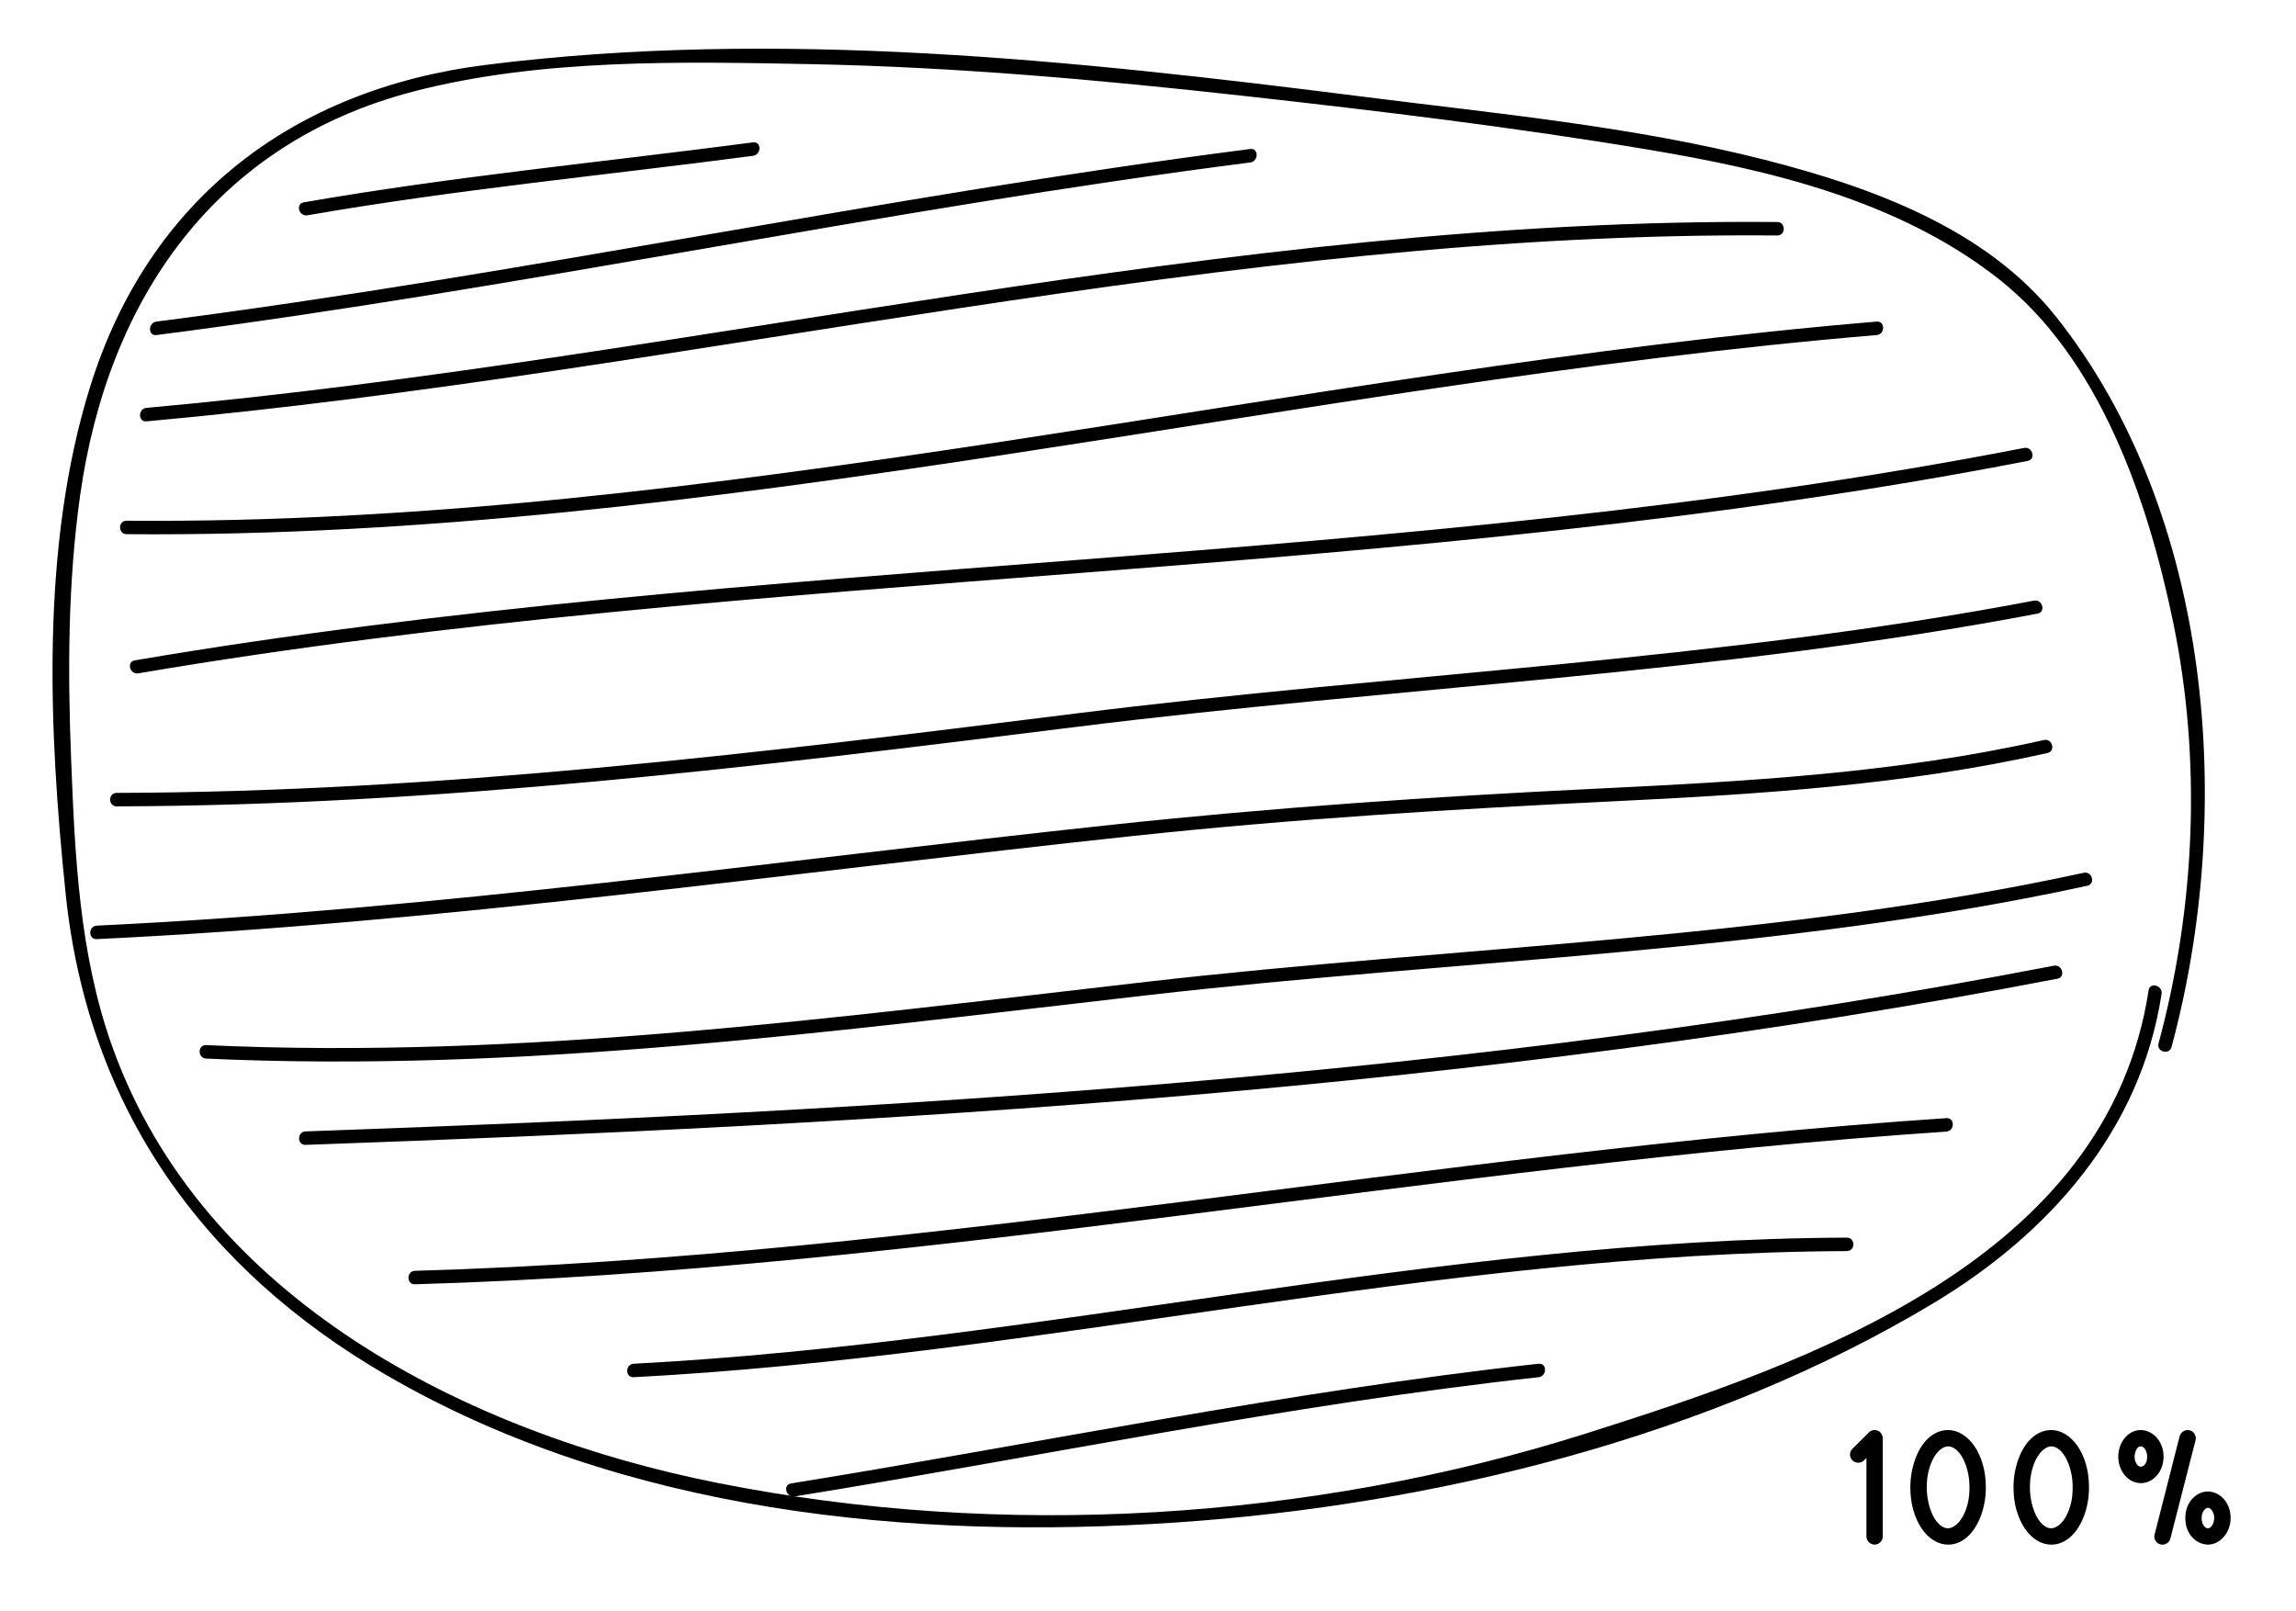 <svg id="Calque_1" xmlns="http://www.w3.org/2000/svg" width="213.134" height="149.555" viewBox="0 0 213.134 149.555"><path d="M201.579 97.185c5.93-21.938 3.84-49.445-10.72-67.787-6.534-8.231-17.261-12.076-27.083-14.575-12.146-3.091-24.824-4.273-37.233-5.847-26.814-3.399-54.47-6.345-81.429-2.956C27.168 8.276 13.808 18.493 8.38 35.854c-4.625 14.79-3.864 31.923-2.278 47.171 2.06 19.797 12.747 34.754 29.833 44.655C57.87 140.391 84.503 143 109.35 141.307c23.882-1.629 49.452-7.932 70.113-20.335 10.759-6.459 19.251-16.027 21.193-28.717.12-.788-1.083-1.127-1.205-.332-3.817 24.945-31.264 34.502-52.166 41.118-25.669 8.124-54.288 9.866-80.694 4.604-23.204-4.623-47.833-17.045-56.203-40.593-3.037-8.546-3.434-17.63-3.787-26.6-.321-8.172-.303-16.371.84-24.484C10.01 27.748 20.01 13.274 38.379 8.494c11.78-3.065 24.863-2.774 36.942-2.539 13.436.262 26.848 1.469 40.197 2.953 12.482 1.388 25.008 2.897 37.395 4.965 11.387 1.901 23.306 4.727 32.568 11.977 9.438 7.388 13.877 20.51 16.229 31.809 2.68 12.863 2.084 26.542-1.336 39.194-.211.779.995 1.109 1.205.332zM28.534 19.986c13.715-2.387 27.574-3.708 41.37-5.522.787-.104.798-1.354 0-1.25-13.907 1.829-27.876 3.161-41.702 5.567-.793.138-.456 1.343.332 1.205zM14.521 31.1c34-4.353 67.536-11.666 101.535-16.02.788-.101.798-1.353 0-1.25-34 4.354-67.536 11.667-101.535 16.02-.789.1-.798 1.352 0 1.25z"/><path d="M13.599 39.11c50.59-4.573 100.352-17.707 151.378-17.253.806.007.806-1.243 0-1.25-51.029-.454-100.789 12.681-151.378 17.253-.796.073-.803 1.323 0 1.25zm-1.848 10.474c54.764.452 108.127-13.912 162.457-18.484.797-.067.804-1.317 0-1.25-54.331 4.572-107.695 18.936-162.457 18.484-.807-.007-.806 1.243 0 1.25zm1.09 12.916c58.076-9.878 117.498-8.46 175.381-19.717.791-.153.455-1.358-.332-1.205-57.881 11.257-117.305 9.839-175.381 19.717-.793.135-.456 1.339.332 1.205zM10.83 74.847c29.795-.079 59.44-3.666 88.962-7.361 29.708-3.72 59.918-4.922 89.352-10.53.791-.15.455-1.355-.332-1.205-29.318 5.586-59.426 6.771-89.02 10.485-29.52 3.704-59.168 7.282-88.962 7.361-.806.002-.806 1.252 0 1.25zM8.983 87.169c32.191-1.528 64.094-6.138 96.11-9.564 14.876-1.593 29.727-2.503 44.664-3.226 13.497-.653 27.093-1.503 40.308-4.485.786-.178.453-1.383-.332-1.205-13.676 3.086-27.742 3.848-41.706 4.524-15.003.726-29.902 1.746-44.842 3.346-31.384 3.359-62.646 7.862-94.202 9.36-.802.038-.806 1.288 0 1.25zm10.153 11.09c29.211 1.346 58.426-2.557 87.383-5.885 29.015-3.335 58.639-3.937 87.239-10.156.788-.171.454-1.376-.332-1.205-28.483 6.193-58.008 6.8-86.907 10.111-28.961 3.318-58.17 7.23-87.383 5.885-.807-.037-.803 1.213 0 1.25zm9.232 8.01c54.373-1.928 109.1-5.123 162.62-15.426.791-.152.455-1.356-.332-1.205-53.409 10.281-108.027 13.457-162.288 15.381-.804.028-.806 1.278 0 1.25zm10.153 12.939c47.685-1.365 94.614-10.97 142.151-14.171.8-.054.806-1.304 0-1.25-47.537 3.201-94.467 12.806-142.151 14.171-.805.023-.807 1.273 0 1.25zm20.306 8.626c37.752-1.975 74.717-11.55 112.613-11.706.807-.003.807-1.253 0-1.25-37.899.156-74.86 9.731-112.613 11.706-.802.042-.806 1.292 0 1.25zm14.936 11.068c23.018-3.721 45.867-8.522 69.062-11.068.793-.087.801-1.338 0-1.25-23.307 2.558-46.268 7.374-69.395 11.113-.794.128-.455 1.333.333 1.205zm101.011 3.71c0 .103-.021.2-.062.293-.042.093-.096.174-.161.242-.066.068-.146.123-.242.164-.095.042-.191.062-.289.062-.107 0-.206-.021-.297-.062-.09-.041-.171-.096-.241-.164-.071-.068-.126-.149-.165-.242s-.059-.19-.059-.293v-7.287l-.228.234c-.142.142-.322.212-.541.212-.108 0-.207-.02-.297-.059-.091-.039-.17-.094-.238-.165-.068-.07-.122-.151-.161-.241-.039-.091-.059-.187-.059-.29 0-.209.075-.39.228-.541l1.516-1.51c.142-.15.322-.227.542-.227.098 0 .194.02.289.059.096.039.176.094.242.165.065.07.119.152.161.245.041.093.062.19.062.293v9.112zm6.069-9.873c.453 0 .892.131 1.314.392.422.262.796.625 1.12 1.092.325.466.584 1.026.776 1.681.193.654.289 1.372.289 2.153 0 .444-.036.885-.109 1.322-.073.437-.181.852-.322 1.245-.142.393-.314.758-.52 1.095s-.438.628-.696.872-.543.436-.854.574c-.31.14-.644.209-.999.209-.465 0-.907-.129-1.33-.389-.422-.258-.795-.622-1.117-1.091s-.579-1.029-.772-1.681c-.192-.652-.289-1.371-.289-2.157 0-.449.038-.893.113-1.329.076-.438.185-.854.326-1.249s.313-.761.517-1.095c.202-.335.433-.623.691-.864.259-.242.545-.433.857-.571.313-.139.647-.209 1.005-.209zm1.289 2.483c-.205-.331-.418-.575-.638-.732-.22-.155-.438-.234-.651-.234-.23 0-.463.094-.7.279-.236.186-.45.444-.641.775-.19.333-.346.732-.465 1.201-.12.469-.18.984-.18 1.546 0 .322.023.639.069.948.047.311.112.607.198.891.085.283.188.544.308.783.119.239.254.445.402.619.149.173.308.31.477.41.168.1.345.15.531.15.185 0 .394-.078.626-.234.231-.156.447-.394.647-.711s.369-.714.506-1.19.205-1.031.205-1.666c0-.547-.062-1.064-.187-1.553-.123-.488-.293-.915-.507-1.282zm8.288-2.483c.453 0 .892.131 1.314.392.422.262.796.625 1.12 1.092.325.466.584 1.026.776 1.681.193.654.289 1.372.289 2.153 0 .444-.036.885-.109 1.322-.073.437-.181.852-.322 1.245-.142.393-.314.758-.52 1.095s-.438.628-.696.872-.543.436-.854.574c-.31.14-.644.209-.999.209-.465 0-.907-.129-1.33-.389-.422-.258-.795-.622-1.117-1.091s-.579-1.029-.772-1.681c-.192-.652-.289-1.371-.289-2.157 0-.449.038-.893.113-1.329.076-.438.185-.854.326-1.249s.313-.761.517-1.095c.202-.335.433-.623.691-.864.259-.242.545-.433.857-.571.314-.139.647-.209 1.005-.209zm1.289 2.483c-.205-.331-.418-.575-.638-.732-.22-.155-.438-.234-.651-.234-.23 0-.463.094-.7.279-.236.186-.45.444-.641.775-.19.333-.346.732-.465 1.201-.12.469-.18.984-.18 1.546 0 .322.023.639.069.948.047.311.112.607.198.891.085.283.188.544.308.783.119.239.254.445.402.619.149.173.308.31.477.41.168.1.345.15.531.15.185 0 .394-.078.626-.234.231-.156.447-.394.647-.711s.369-.714.506-1.19.205-1.031.205-1.666c0-.547-.062-1.064-.187-1.553-.123-.488-.293-.915-.507-1.282zm7.028-2.483c.253 0 .505.058.754.172.249.115.474.278.674.491.2.212.362.471.487.776.124.305.187.648.187 1.029 0 .342-.055.662-.165.963-.109.3-.261.562-.454.783-.192.223-.416.397-.67.523-.254.128-.525.191-.812.191-.289 0-.56-.062-.813-.188-.254-.124-.476-.298-.667-.52-.189-.223-.342-.483-.453-.784-.113-.3-.169-.623-.169-.97 0-.327.053-.64.157-.938.105-.298.252-.561.439-.788.188-.227.41-.407.667-.542.255-.13.535-.198.838-.198zm.352 1.721c-.128-.136-.245-.205-.352-.205-.117 0-.213.037-.286.11s-.132.162-.176.268c-.044.104-.076.211-.095.318-.021.107-.029.193-.029.257 0 .127.016.247.047.362.032.114.076.216.132.304.057.088.118.155.187.201.068.047.142.07.221.07.014 0 .053-.01.117-.029.062-.02.129-.062.197-.125s.129-.157.184-.282c.053-.124.08-.291.08-.501 0-.151-.021-.292-.066-.422-.044-.129-.099-.238-.161-.326zm3.244-1.156c.049-.156.141-.29.274-.399.135-.11.287-.165.458-.165.117 0 .222.021.314.062.093.041.174.099.242.172s.121.155.157.245c.037.091.056.183.056.274 0 .059-.008.12-.022.184l-2.337 9.126c-.043.166-.133.303-.267.41-.135.107-.292.161-.473.161-.117 0-.221-.021-.312-.066-.09-.043-.168-.1-.234-.168-.065-.068-.117-.147-.153-.238-.037-.09-.056-.18-.056-.268 0-.033.003-.067.008-.102s.012-.068.021-.104l1.165-4.562 1.159-4.562zm2.622 5.14c.254 0 .507.057.758.169.252.112.478.274.678.487.2.212.362.47.487.772.124.303.187.647.187 1.032 0 .333-.055.647-.165.945-.109.298-.26.56-.45.783-.19.226-.414.404-.67.539-.257.134-.531.201-.824.201-.234 0-.475-.051-.722-.154-.246-.102-.473-.257-.678-.465-.205-.207-.372-.465-.501-.772-.13-.308-.194-.667-.194-1.077 0-.375.059-.715.176-1.018s.274-.561.473-.772c.197-.213.421-.378.67-.495s.507-.175.775-.175zm.358 1.729c-.063-.077-.124-.133-.183-.164-.059-.032-.117-.048-.176-.048s-.121.021-.187.062c-.066.041-.129.102-.188.179-.059.079-.107.176-.146.293s-.059.255-.059.41c0 .128.016.25.045.367s.07.218.124.304c.054.085.114.153.183.205.068.051.145.077.228.077s.16-.027.23-.081c.071-.054.133-.124.187-.212s.096-.191.125-.309.044-.234.044-.352c0-.176-.023-.322-.069-.439-.046-.116-.099-.213-.158-.292z"/></svg>